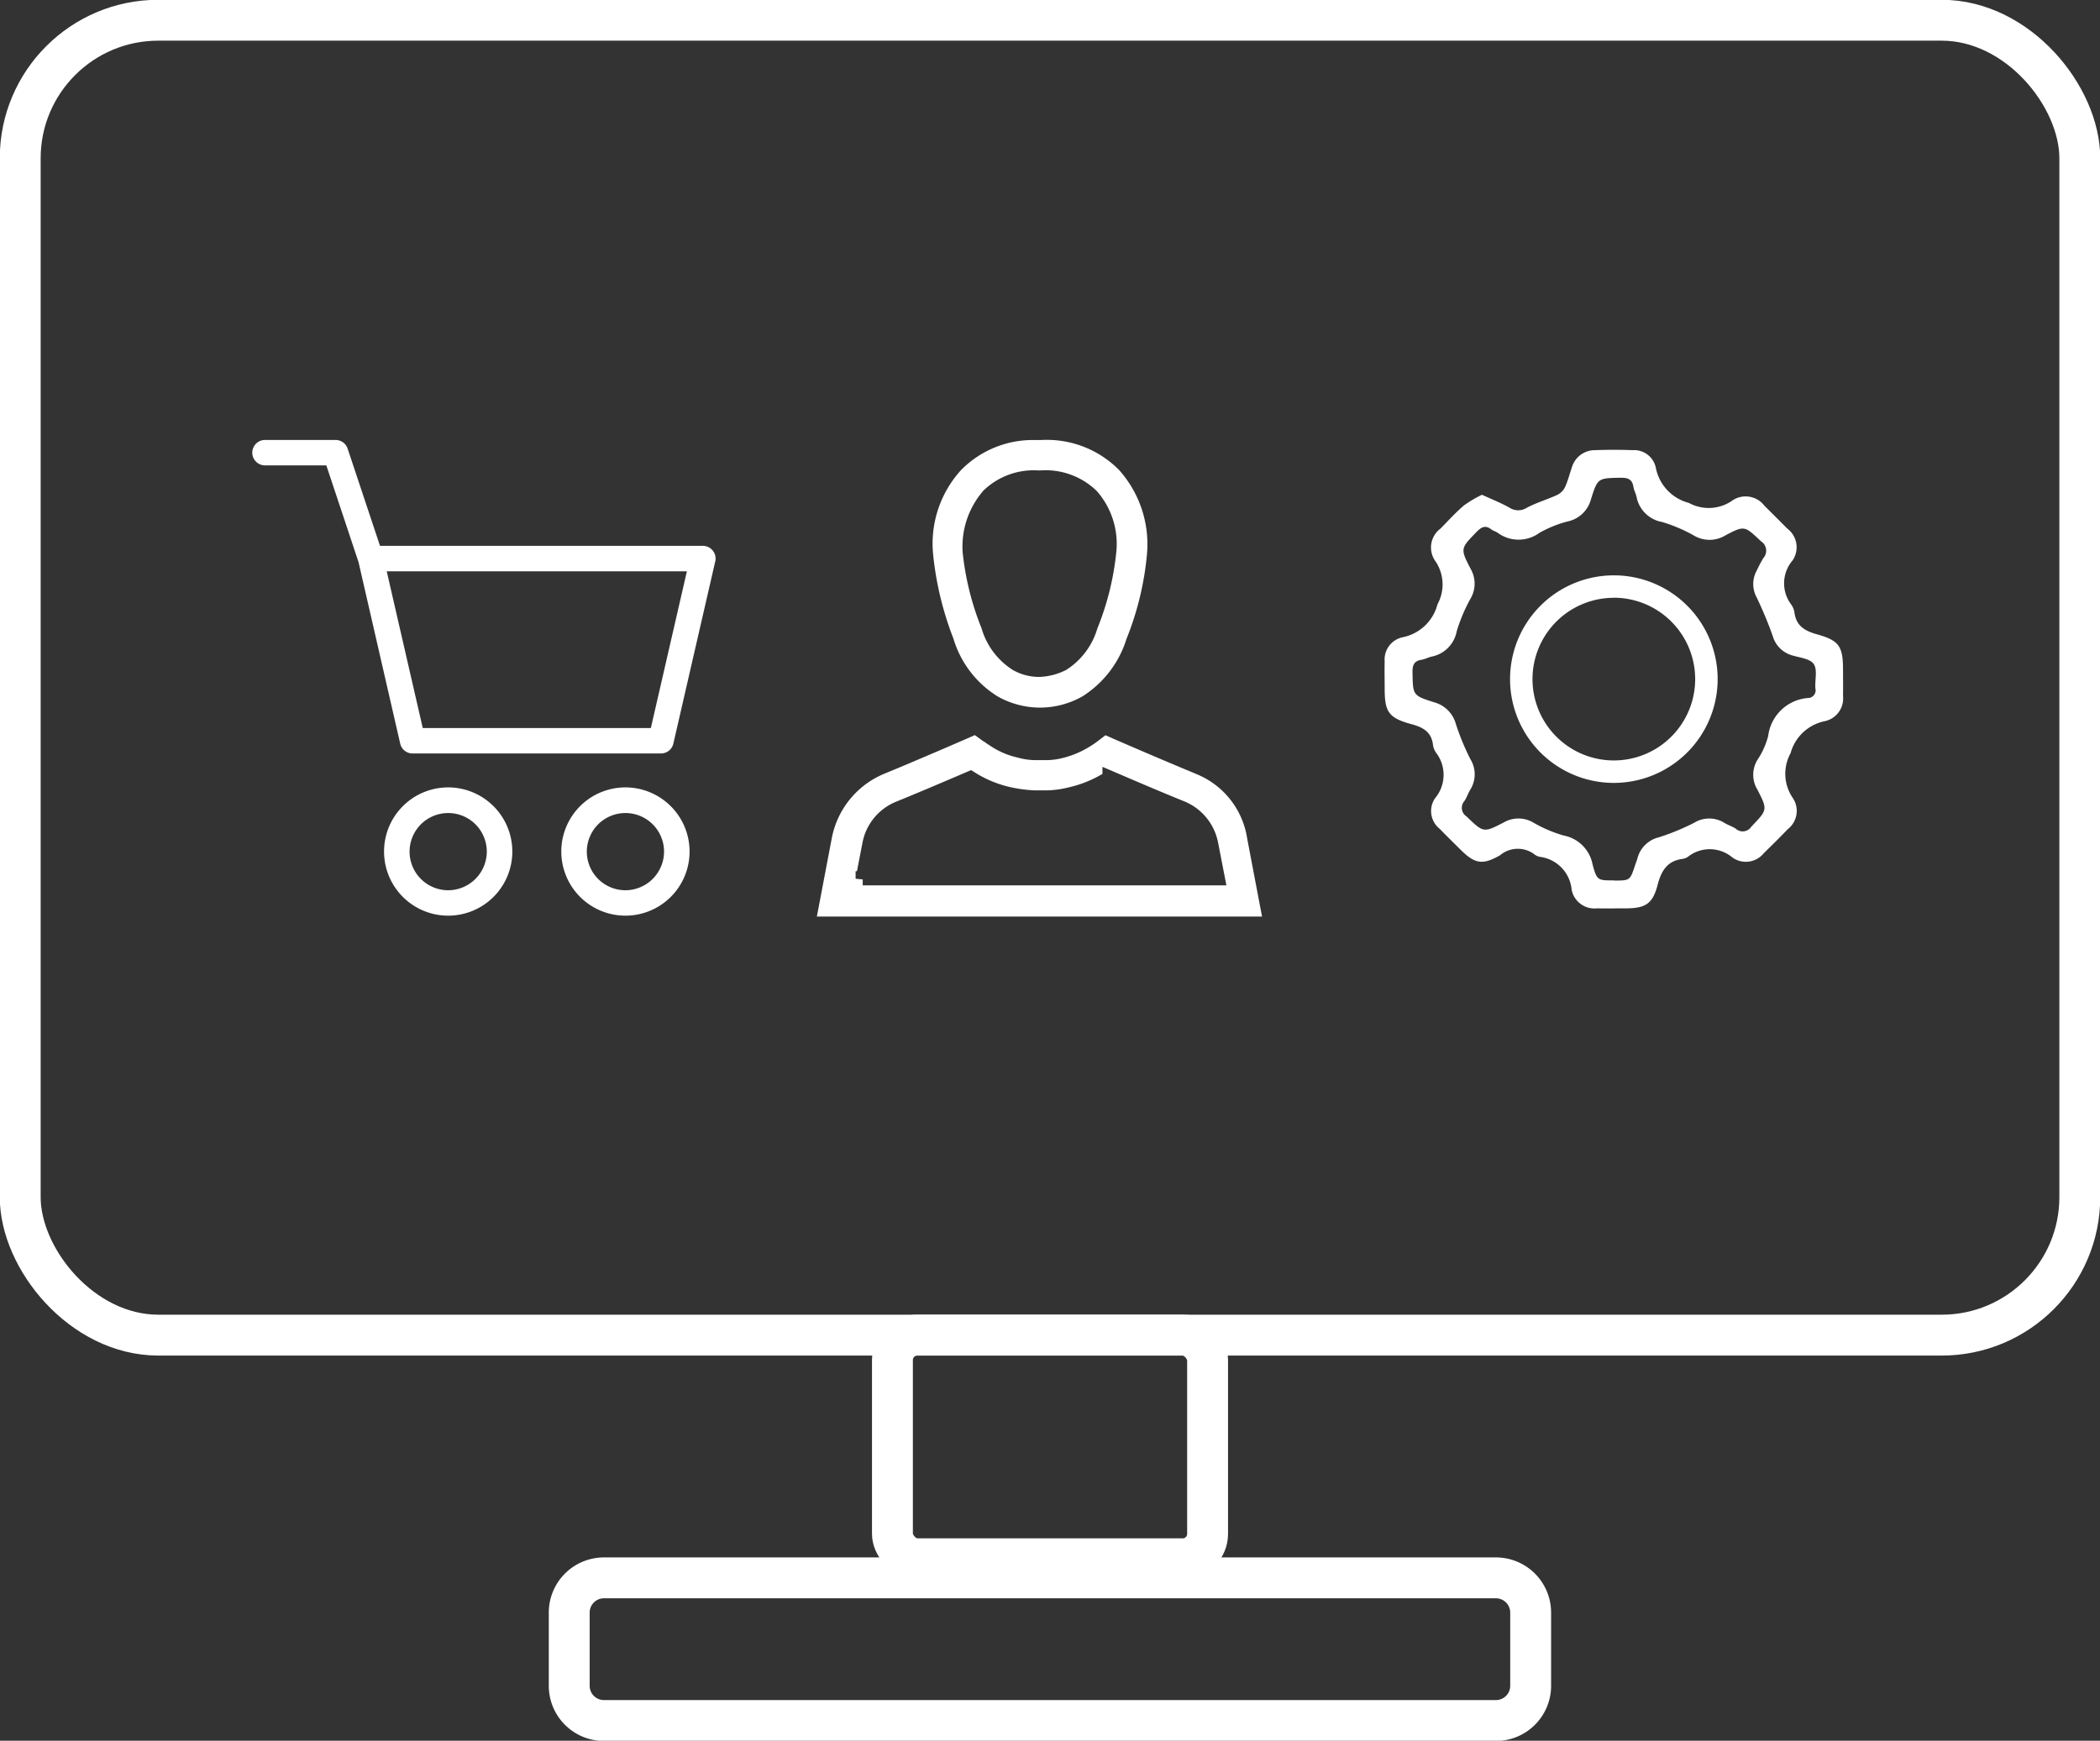 <svg xmlns="http://www.w3.org/2000/svg" xmlns:xlink="http://www.w3.org/1999/xlink" width="92.459" height="76.655" viewBox="0 0 92.459 76.655">
  <rect x="0" y="0" width="92.459" height="76.655" fill="#333333" stroke="none"/>
  <defs>
    <clipPath id="clip-path">
      <rect id="Rectangle_34" data-name="Rectangle 34" width="92.459" height="76.655" fill="none"/>
    </clipPath>
  </defs>
  <g id="Group_71" data-name="Group 71" transform="translate(0 0)">
    <g id="Group_70" data-name="Group 70" transform="translate(0 0)" clip-path="url(#clip-path)">
      <path id="Path_10" data-name="Path 10" d="M19.92,35.056a2.824,2.824,0,1,0,2.824,2.824,2.827,2.827,0,0,0-2.824-2.824m0,4.529a1.7,1.7,0,1,1,1.7-1.705,1.706,1.706,0,0,1-1.7,1.705" transform="translate(-0.187 -0.382)" fill="#fff"/>
      <path id="Path_11" data-name="Path 11" d="M27.81,35.056a2.824,2.824,0,1,0,2.824,2.824,2.827,2.827,0,0,0-2.824-2.824m0,4.529a1.7,1.7,0,1,1,1.7-1.705,1.706,1.706,0,0,1-1.7,1.705" transform="translate(-0.273 -0.382)" fill="#fff"/>
      <path id="Path_12" data-name="Path 12" d="M31.069,24.251H16.854L15.429,19.97a.558.558,0,0,0-.53-.383H11.791a.56.56,0,0,0,0,1.12h2.7l1.419,4.265,1.833,7.985a.557.557,0,0,0,.545.436H29.224a.557.557,0,0,0,.546-.436l1.844-8.022a.532.532,0,0,0,.015-.126.561.561,0,0,0-.56-.559m-2.29,8.022H18.736l-1.586-6.9H30.365Z" transform="translate(-0.123 -0.213)" fill="#fff"/>
      <path id="Path_13" data-name="Path 13" d="M42.436,28.352v0a4.5,4.5,0,0,0,1.96,2.539,3.807,3.807,0,0,0,1.805.482h.062a3.806,3.806,0,0,0,1.827-.482,4.6,4.6,0,0,0,1.959-2.539,13.216,13.216,0,0,0,.9-3.7,4.906,4.906,0,0,0-1.225-3.742,4.464,4.464,0,0,0-3.445-1.319h-.027c-.077,0-.153,0-.229,0a4.427,4.427,0,0,0-3.258,1.324,4.809,4.809,0,0,0-1.226,3.735,14.1,14.1,0,0,0,.9,3.706m1.291-6.518a3.18,3.18,0,0,1,2.413-.91h.125a3.227,3.227,0,0,1,2.476.91,3.522,3.522,0,0,1,.855,2.711,12.182,12.182,0,0,1-.831,3.337A3.243,3.243,0,0,1,47.4,29.711a2.792,2.792,0,0,1-1.176.31h0a2.306,2.306,0,0,1-1.195-.315,3.24,3.24,0,0,1-1.361-1.828,12.378,12.378,0,0,1-.83-3.331,3.742,3.742,0,0,1,.9-2.713" transform="translate(-0.453 -0.213)" fill="#fff"/>
      <path id="Path_14" data-name="Path 14" d="M53.046,34.431l0,0c-1.5-.618-3.607-1.533-3.628-1.543l-.351-.154-.312.24a3.782,3.782,0,0,1-.369.253,4.126,4.126,0,0,1-1.2.509,2.948,2.948,0,0,1-.725.094h-.52a3,3,0,0,1-.742-.114,3.542,3.542,0,0,1-1.242-.543c-.042-.024-.117-.076-.183-.124l-.045-.032h-.013l-.4-.288-.356.157c-.022.01-2.124.925-3.629,1.543a3.857,3.857,0,0,0-2.311,2.832l-.658,3.458h19.6l-.658-3.46a3.646,3.646,0,0,0-2.265-2.828M38.381,39.345v-.261l-.313-.031v-.332h.059l.238-1.225a2.441,2.441,0,0,1,1.48-1.833c.988-.4,2.223-.929,2.961-1.245l.346-.148.137.085a4.988,4.988,0,0,0,1.606.668,6.164,6.164,0,0,0,1.057.139H46.5a4.326,4.326,0,0,0,.969-.137,5.056,5.056,0,0,0,1.467-.589v-.31l.634.271c.738.317,1.972.846,2.959,1.245a2.462,2.462,0,0,1,1.5,1.831l.364,1.872Z" transform="translate(-0.397 -0.357)" fill="#fff"/>
      <path id="Path_15" data-name="Path 15" d="M65.921,22.006c.437.2.839.357,1.21.568a.705.705,0,0,0,.77,0c.425-.224.9-.36,1.334-.562a.755.755,0,0,0,.342-.34c.127-.276.2-.577.3-.865a1.055,1.055,0,0,1,1.032-.766q.822-.03,1.645,0a.975.975,0,0,1,1.02.768,1.991,1.991,0,0,0,1.456,1.555,1.817,1.817,0,0,0,1.882-.082,1.04,1.04,0,0,1,1.449.211q.506.5,1,1a1.028,1.028,0,0,1,.227,1.415,1.546,1.546,0,0,0-.046,1.938.809.809,0,0,1,.139.353c.079.592.467.807,1,.955.975.271,1.137.538,1.137,1.567,0,.382.006.765,0,1.146a1.022,1.022,0,0,1-.809,1.11,1.964,1.964,0,0,0-1.5,1.407,1.886,1.886,0,0,0,.083,1.953,1.018,1.018,0,0,1-.2,1.389q-.519.536-1.054,1.054a1.018,1.018,0,0,1-1.389.2A1.546,1.546,0,0,0,75,37.94a.545.545,0,0,1-.247.1c-.68.089-.94.531-1.1,1.151-.217.834-.539,1.027-1.413,1.028-.42,0-.842.007-1.262,0A1.023,1.023,0,0,1,69.87,39.4a1.607,1.607,0,0,0-1.389-1.449.538.538,0,0,1-.243-.106,1.217,1.217,0,0,0-1.523.037c-.783.449-1.12.37-1.757-.267-.3-.3-.6-.59-.891-.893a1,1,0,0,1-.211-1.353,1.6,1.6,0,0,0,.041-2.009.808.808,0,0,1-.134-.355c-.074-.569-.45-.765-.957-.9-1-.276-1.169-.535-1.169-1.581,0-.395-.01-.79,0-1.185a1,1,0,0,1,.775-1.055,1.988,1.988,0,0,0,1.552-1.458,1.818,1.818,0,0,0-.082-1.88,1.038,1.038,0,0,1,.212-1.45c.339-.346.667-.706,1.034-1.021a5.294,5.294,0,0,1,.789-.468m5.822,16.987c.7,0,.7,0,.922-.668.032-.1.072-.192.1-.29a1.28,1.28,0,0,1,.949-.946,10.394,10.394,0,0,0,1.548-.637,1.266,1.266,0,0,1,1.336,0c.163.1.352.156.508.263a.45.45,0,0,0,.678-.095c.71-.741.731-.736.258-1.648a1.256,1.256,0,0,1,.016-1.3,3.476,3.476,0,0,0,.468-1.041,1.916,1.916,0,0,1,1.759-1.677.337.337,0,0,0,.321-.416c-.032-.366.1-.818-.072-1.078-.157-.237-.622-.282-.96-.385a1.24,1.24,0,0,1-.848-.852c-.2-.573-.44-1.137-.7-1.687a1.227,1.227,0,0,1,0-1.2,5.962,5.962,0,0,1,.285-.54.489.489,0,0,0-.1-.743c-.726-.681-.719-.711-1.588-.248a1.34,1.34,0,0,1-1.374-.01,6.8,6.8,0,0,0-1.4-.593,1.388,1.388,0,0,1-1.119-1.111c-.032-.148-.115-.287-.137-.436-.051-.331-.236-.4-.553-.4-1.006.019-1.02,0-1.32.962a1.346,1.346,0,0,1-.99.955,5.081,5.081,0,0,0-1.271.507,1.552,1.552,0,0,1-1.85-.006c-.084-.056-.191-.081-.27-.142-.258-.2-.433-.111-.642.1-.719.741-.737.738-.265,1.646a1.3,1.3,0,0,1-.01,1.3,7.356,7.356,0,0,0-.608,1.437,1.4,1.4,0,0,1-1.111,1.119c-.148.033-.287.115-.436.137-.332.051-.406.238-.4.554.019,1.007,0,1.019.963,1.322a1.36,1.36,0,0,1,.946.953,10.731,10.731,0,0,0,.639,1.548,1.272,1.272,0,0,1,0,1.337c-.1.164-.157.351-.263.507a.451.451,0,0,0,.093.679c.743.711.737.733,1.648.26a1.285,1.285,0,0,1,1.3.014,5.967,5.967,0,0,0,1.329.566,1.6,1.6,0,0,1,1.27,1.259c.192.727.226.718.956.718" transform="translate(-0.673 -0.218)" fill="#fff"/>
      <path id="Path_16" data-name="Path 16" d="M71.787,34.755a4.57,4.57,0,1,1,4.571-4.57,4.575,4.575,0,0,1-4.571,4.57m0-8.151a3.581,3.581,0,1,0,3.581,3.581A3.585,3.585,0,0,0,71.787,26.6" transform="translate(-0.733 -0.279)" fill="#fff"/>
      <rect id="Rectangle_31" data-name="Rectangle 31" width="90.68" height="57.903" rx="6.079" transform="translate(0.89 0.891)" fill="none" stroke="#fff" stroke-miterlimit="10" stroke-width="1.8"/>
      <rect id="Rectangle_32" data-name="Rectangle 32" width="13.876" height="9.849" rx="1.096" transform="translate(39.292 58.794)" fill="none" stroke="#fff" stroke-miterlimit="10" stroke-width="1.8"/>
      <path id="Rectangle_33" data-name="Rectangle 33" d="M1.529,0H40.8a1.53,1.53,0,0,1,1.53,1.53V4.753a1.529,1.529,0,0,1-1.529,1.529H1.529A1.529,1.529,0,0,1,0,4.753V1.529A1.529,1.529,0,0,1,1.529,0Z" transform="translate(25.062 69.483)" fill="none" stroke="#fff" stroke-miterlimit="10" stroke-width="1.8"/>
    </g>
  </g>
</svg>
